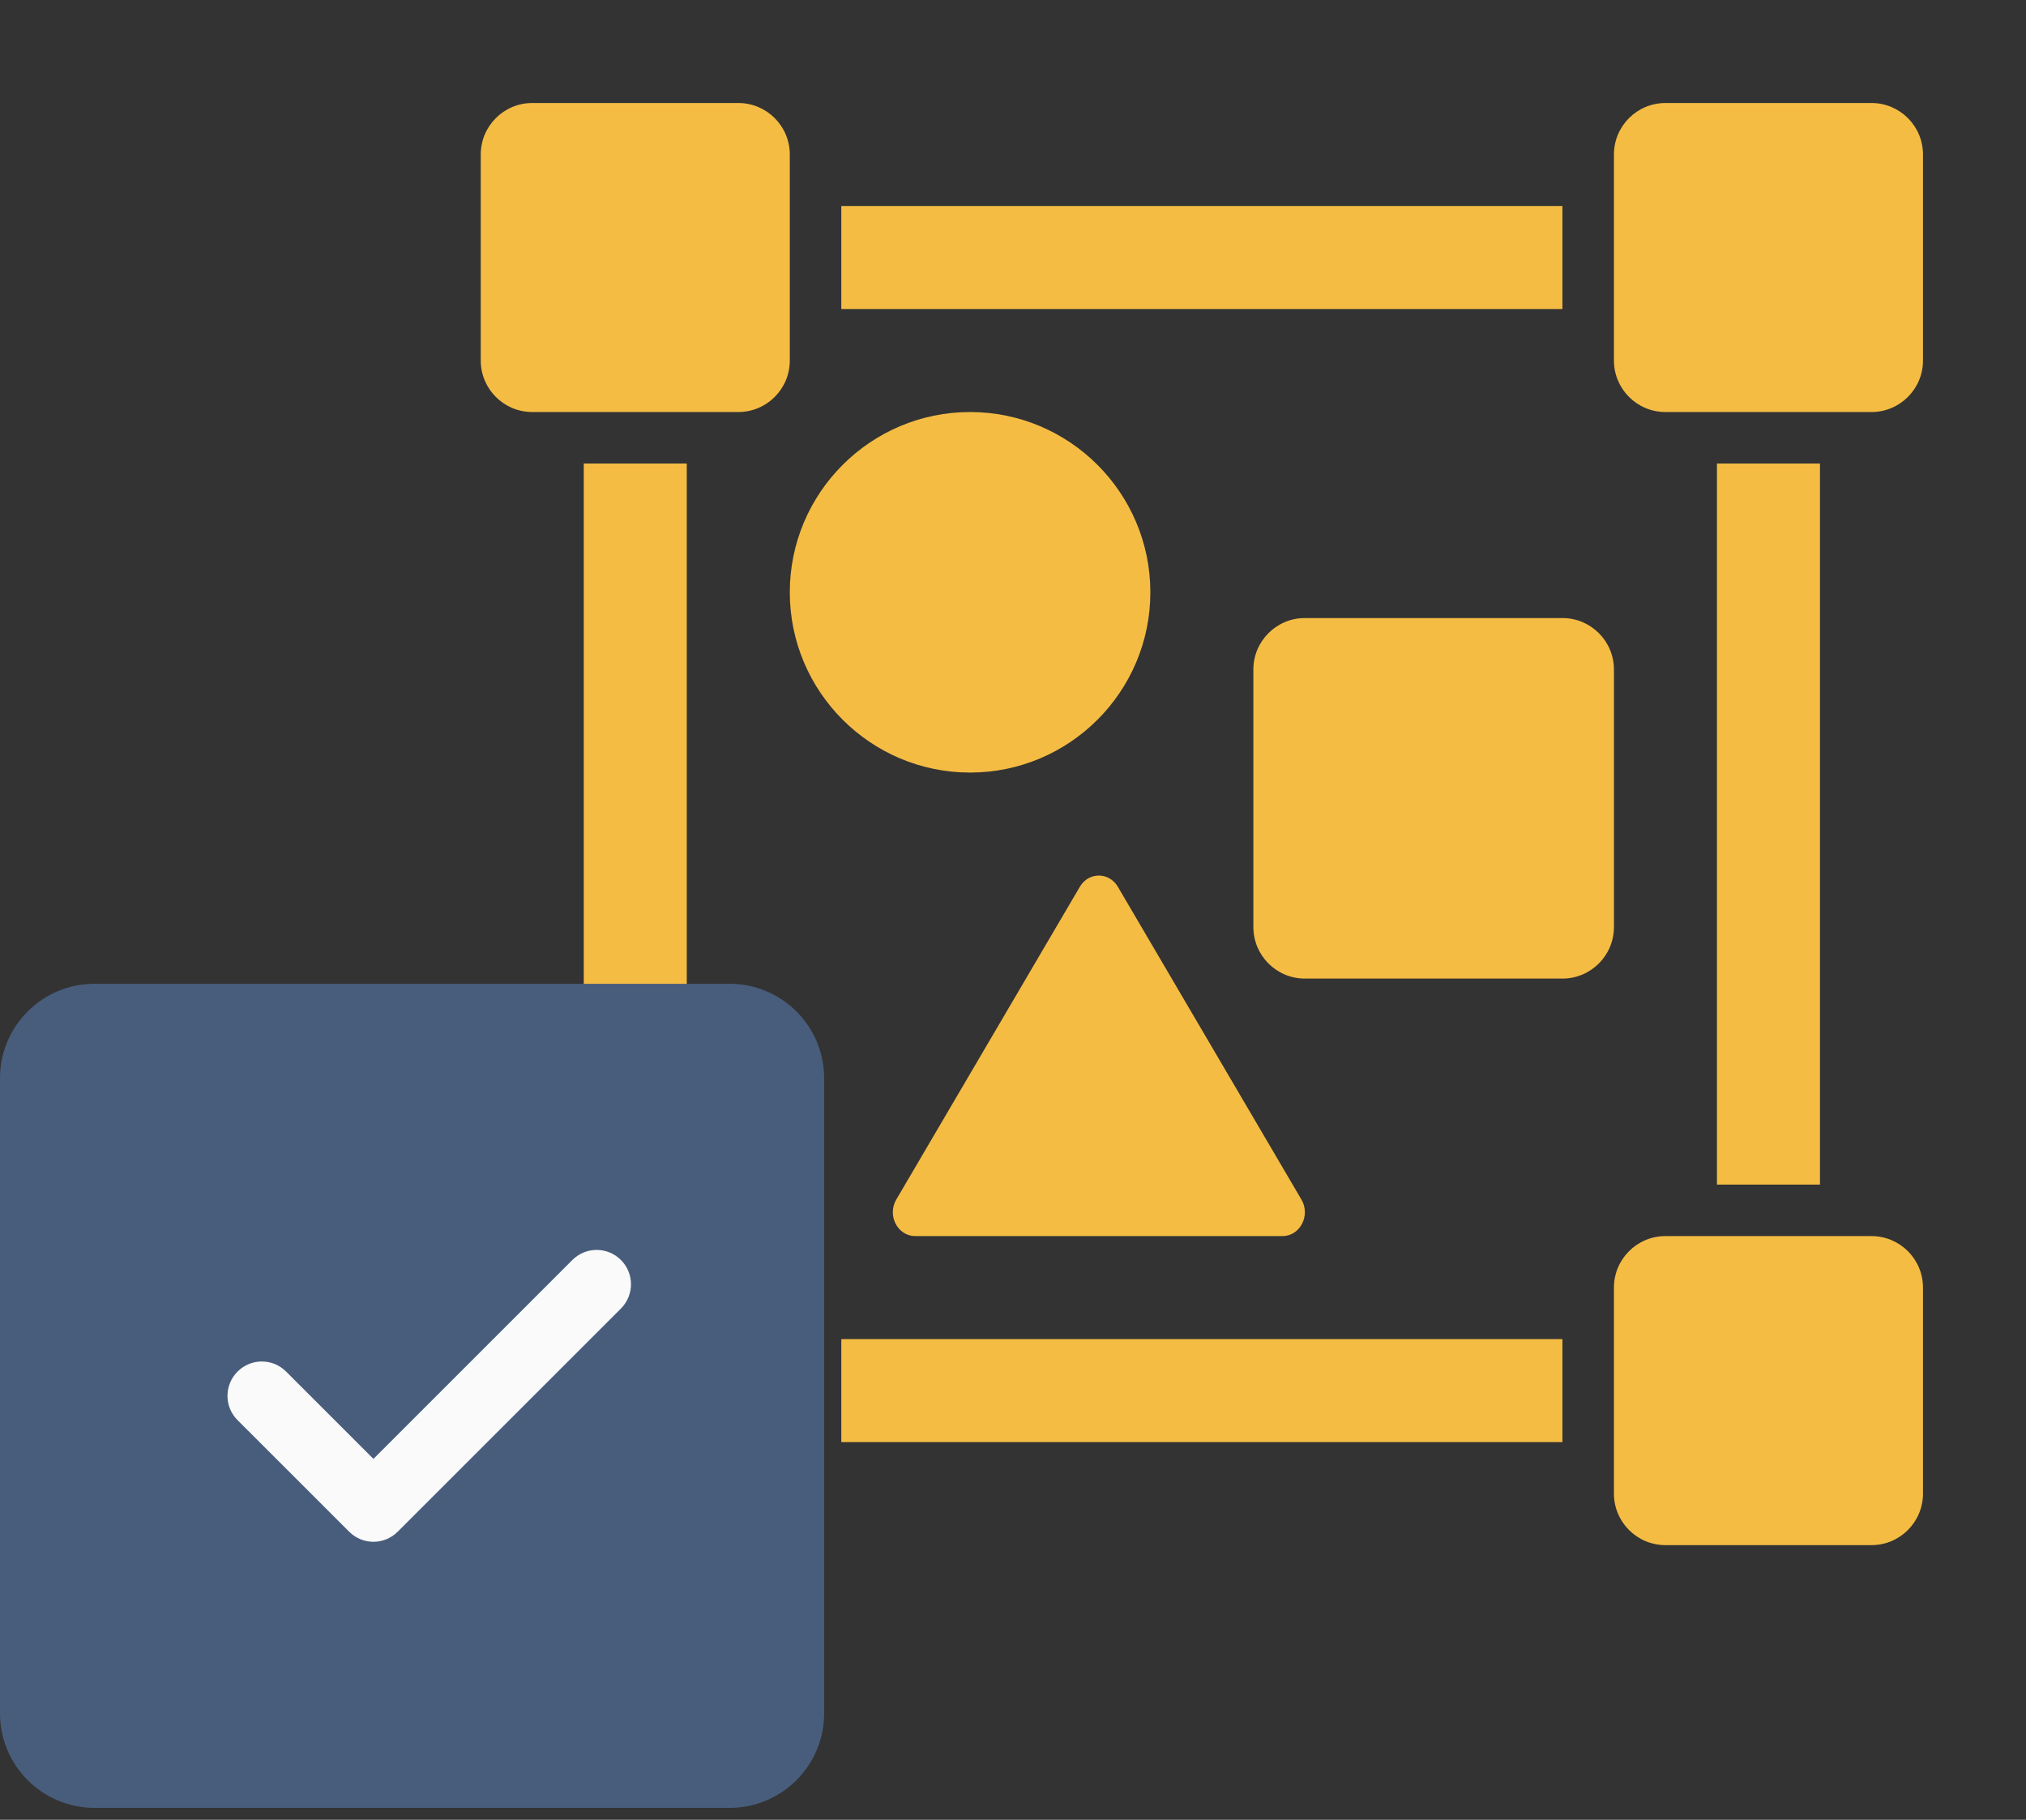 <svg width="59" height="53" viewBox="0 0 59 53" fill="none" xmlns="http://www.w3.org/2000/svg">
<rect x="0" y="0" width="59" height="53" fill="#333333" stroke="none"/>
<path d="M47 27V19.5C47 18.672 46.328 18 45.5 18H38C37.172 18 36.5 18.672 36.5 19.5V27C36.5 27.828 37.172 28.5 38 28.5H45.5C46.328 28.5 47 27.828 47 27Z" fill="#F5BC44"/>
<path d="M24.5 6H45.5V9H24.5V6Z" fill="#F5BC44"/>
<path d="M17 13.5H20V34.5H17V13.5Z" fill="#F5BC44"/>
<path d="M24.5 39H45.5V42H24.5V39Z" fill="#F5BC44"/>
<path d="M50 13.5H53V34.5H50V13.5Z" fill="#F5BC44"/>
<path d="M33.5 17.25C33.5 14.355 31.145 12 28.25 12C25.355 12 23 14.355 23 17.25C23 20.145 25.355 22.5 28.25 22.5C31.145 22.5 33.5 20.145 33.5 17.25Z" fill="#F5BC44"/>
<path d="M21.5 12H15.5C14.672 12 14 11.328 14 10.5V4.5C14 3.672 14.672 3 15.5 3H21.5C22.328 3 23 3.672 23 4.5V10.5C23 11.328 22.328 12 21.5 12Z" fill="#F5BC44"/>
<path d="M54.5 12H48.5C47.672 12 47 11.328 47 10.5V4.5C47 3.672 47.672 3 48.5 3H54.5C55.328 3 56 3.672 56 4.5V10.5C56 11.328 55.328 12 54.5 12Z" fill="#F5BC44"/>
<path d="M21.5 45H15.5C14.672 45 14 44.328 14 43.5V37.5C14 36.672 14.672 36 15.5 36H21.5C22.328 36 23 36.672 23 37.5V43.5C23 44.328 22.328 45 21.5 45Z" fill="#F5BC44"/>
<path d="M54.5 45H48.5C47.672 45 47 44.328 47 43.5V37.5C47 36.672 47.672 36 48.5 36H54.5C55.328 36 56 36.672 56 37.5V43.5C56 44.328 55.328 45 54.5 45Z" fill="#F5BC44"/>
<path d="M31.447 25.826L26.1 34.937C25.829 35.4 26.141 36 26.653 36H37.347C37.859 36 38.171 35.4 37.9 34.937L32.553 25.826C32.298 25.391 31.702 25.391 31.447 25.826Z" fill="#F5BC44"/>
<g clip-path="url(#clip0_2774_595)">
<path d="M24 31.402C24 29.885 22.767 28.652 21.25 28.652H2.75C1.233 28.652 0 29.885 0 31.402V49.902C0 51.419 1.233 52.652 2.75 52.652H21.25C22.767 52.652 24 51.419 24 49.902V31.402Z" fill="#485D7C"/>
<path d="M18.082 36.696C18.473 37.087 18.473 37.718 18.082 38.11L11.582 44.609C11.387 44.804 11.131 44.903 10.875 44.903C10.619 44.903 10.363 44.804 10.168 44.609L6.918 41.36C6.527 40.969 6.527 40.337 6.918 39.946C7.309 39.554 7.941 39.554 8.332 39.946L10.875 42.489L16.668 36.696C17.059 36.305 17.691 36.305 18.082 36.696Z" fill="#FAFAFA"/>
</g>
<defs>
<clipPath id="clip0_2774_595">
<rect width="24" height="24" fill="white" transform="translate(0 28.652)"/>
</clipPath>
</defs>
</svg>

